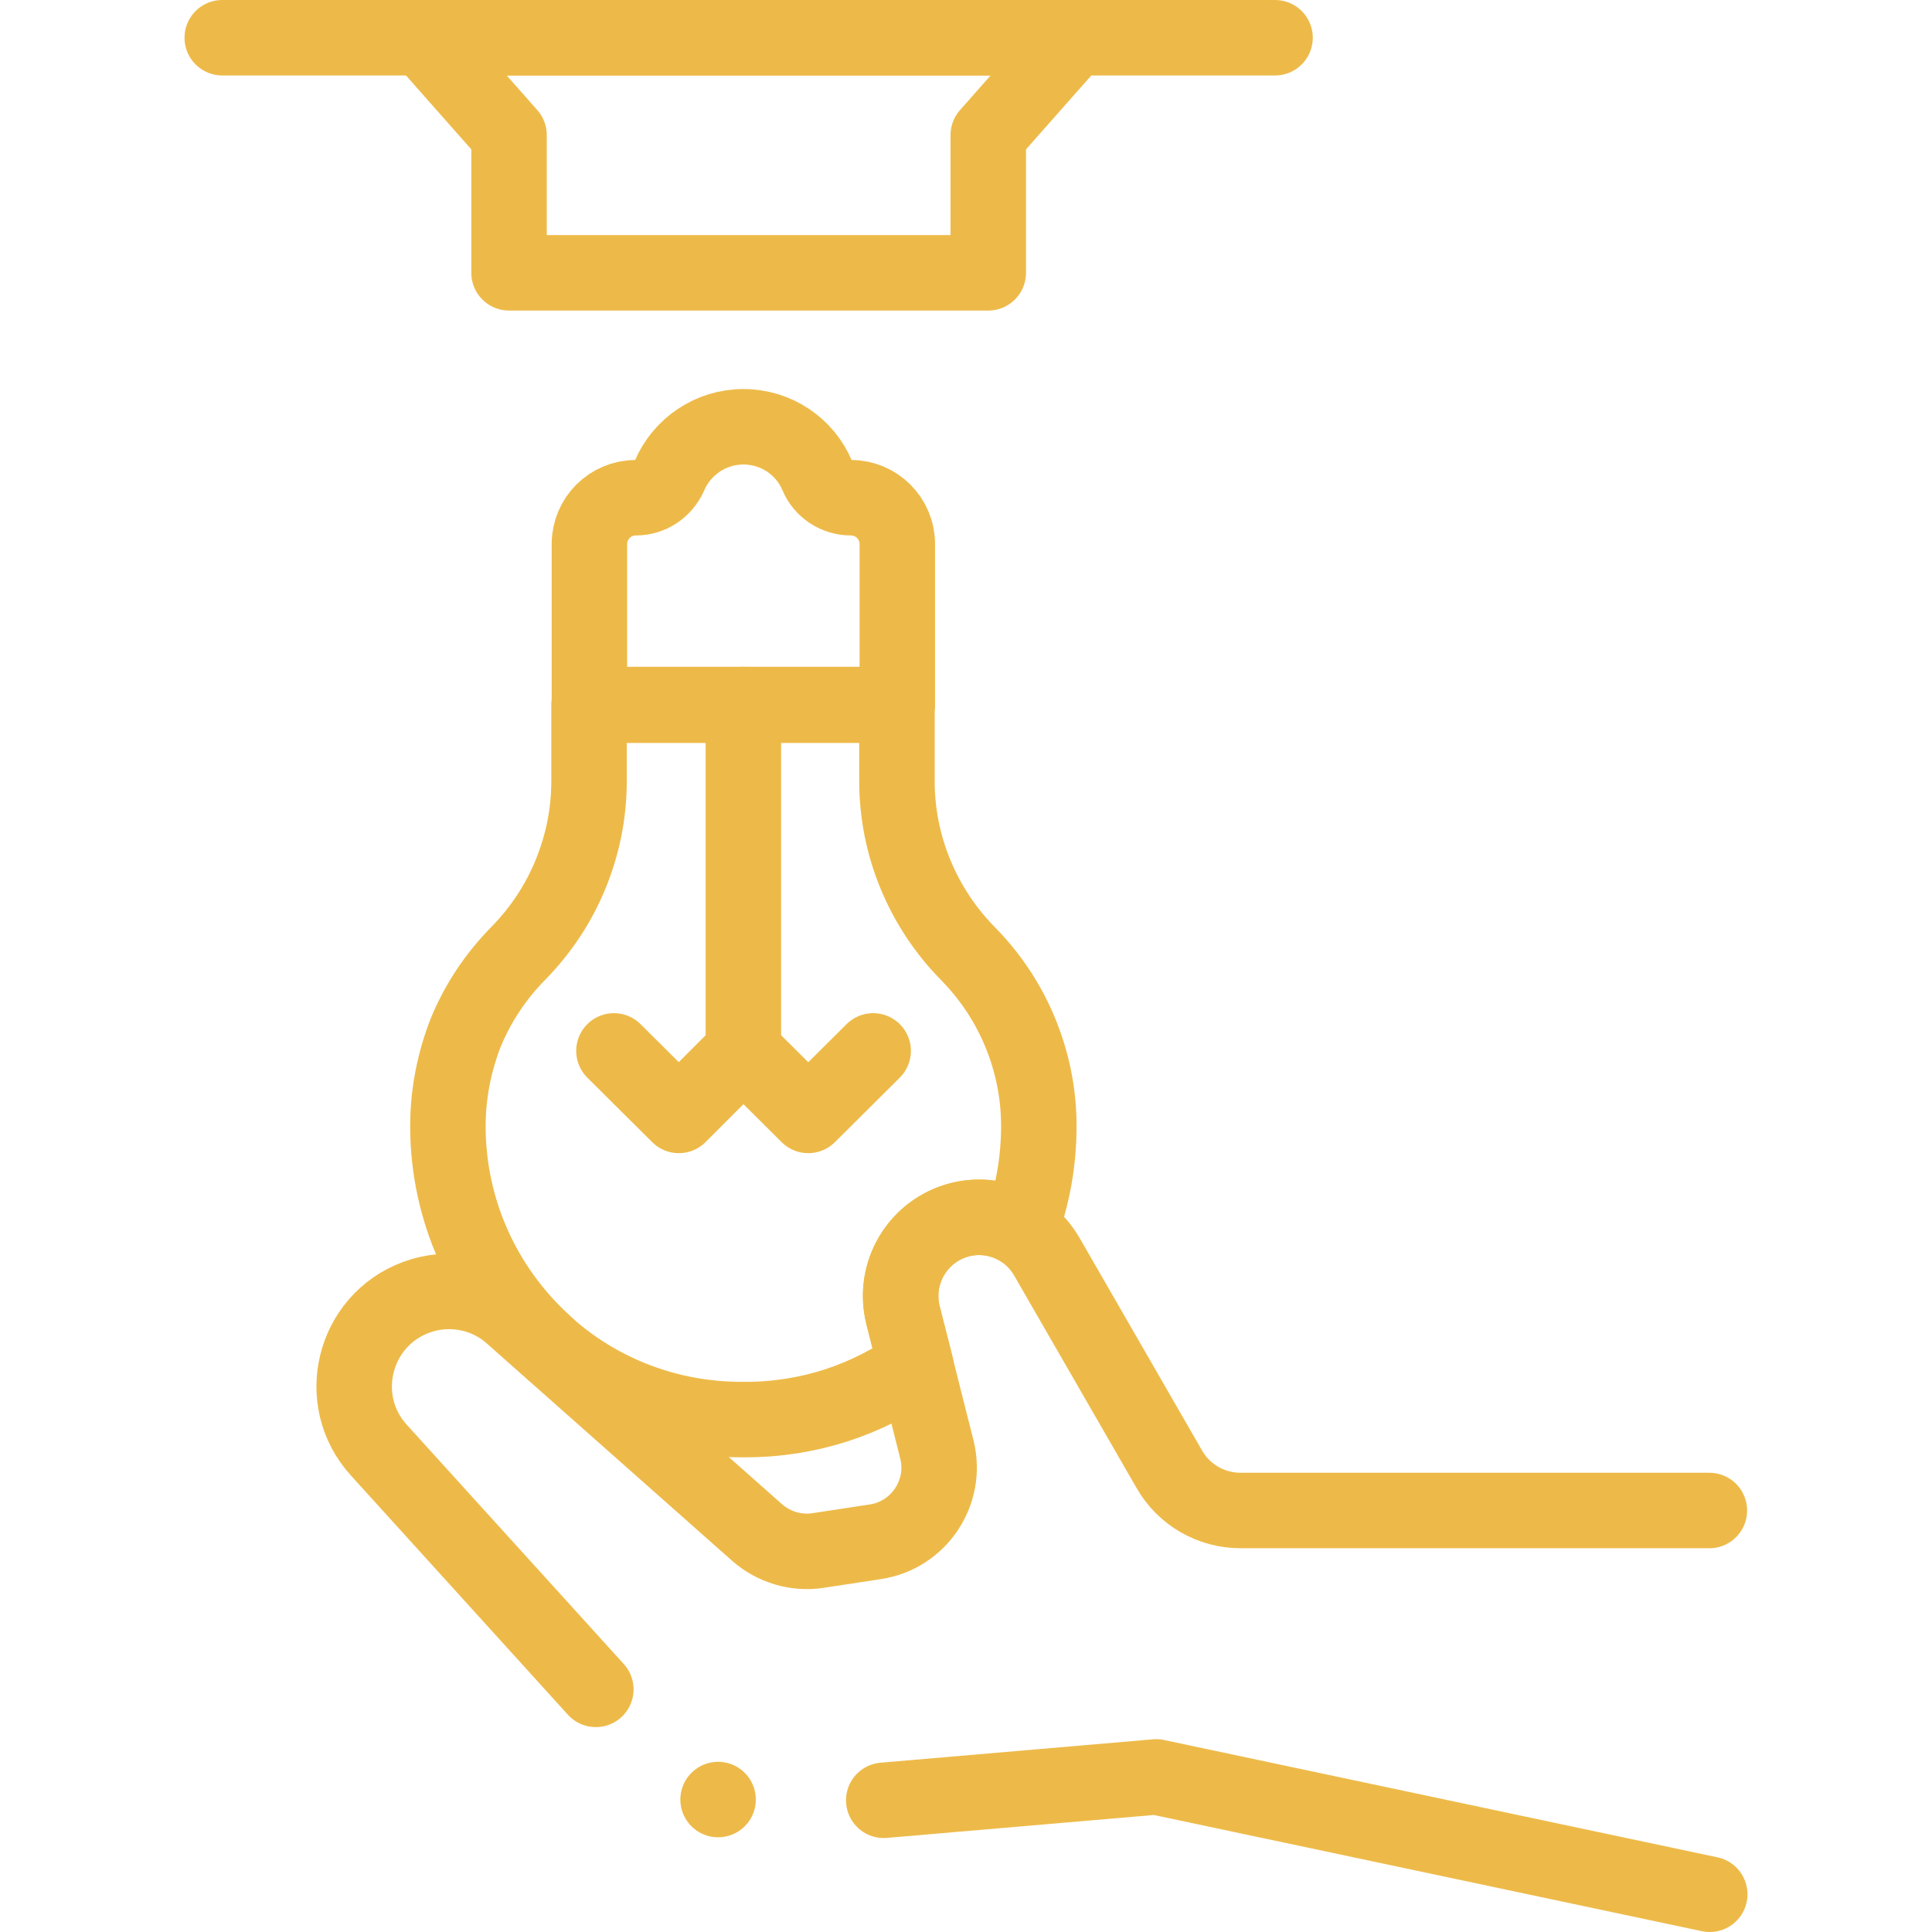 <?xml version="1.0" encoding="utf-8"?>
<!-- Generator: Adobe Illustrator 23.0.2, SVG Export Plug-In . SVG Version: 6.00 Build 0)  -->
<svg version="1.1" id="Capa_1" xmlns="http://www.w3.org/2000/svg" xmlns:xlink="http://www.w3.org/1999/xlink" x="0px" y="0px"
	 viewBox="0 0 512 512" style="enable-background:new 0 0 512 512;" xml:space="preserve">
<style type="text/css">
	.st0{fill:none;stroke:#EDBA49;stroke-width:20;stroke-linecap:round;stroke-linejoin:round;stroke-miterlimit:10;}
</style>
<g>
	<line class="st0" x1="337.9" y1="10" x2="58.9" y2="10"/>
	<polygon class="st0" points="284.7,10 261.9,35.8 261.9,72.3 134.9,72.3 134.9,35.8 112.1,10 	"/>
	<path class="st0" d="M168.5,131.9c3.9,0,7.3-2.3,8.9-5.8c3.2-7.6,10.8-13,19.6-13c8.8,0,16.4,5.3,19.6,13c1.5,3.5,5,5.8,8.9,5.8
		l0,0c6.8,0,12.3,5.5,12.3,12.3v42.5h-81.6v-42.5C156.2,137.4,161.7,131.9,168.5,131.9L168.5,131.9z"/>
	<path class="st0" d="M118.7,298.4c0,22.5,9.6,42.8,24.9,57l2.6,2.4c13.5,11.5,31.1,18.4,50.3,18.4h1.1c16.8,0,32.4-5.3,45.1-14.4
		l-3.4-13.3c-0.4-1.7-0.6-3.4-0.6-5.1c0-8.5,5.3-16.4,13.6-19.5c6.2-2.3,12.8-1.5,18.1,1.8c3.2-8.5,4.9-17.7,4.9-27.3
		c0-8.6-1.7-16.9-4.9-24.7c-3.2-7.8-7.9-14.9-13.9-21c-12-12.2-18.8-28.6-18.8-45.7v-20.1h-81.6v20.1c0,8.6-1.7,16.9-4.9,24.7
		c-3.2,7.8-7.9,14.9-13.9,21c-6,6.1-10.7,13.2-13.9,21C120.4,281.4,118.7,289.8,118.7,298.4z"/>
	<polyline class="st0" points="453.1,502 306.4,470.9 234.2,477.1 	"/>
	<path class="st0" d="M157.9,447.7l-57.5-63.4c-12-13.2-6.8-34.3,9.9-40.5l0,0c8.7-3.2,18.5-1.4,25.4,4.8l64.9,57.5
		c4.4,3.9,10.4,5.7,16.2,4.8l15.1-2.3c11.6-1.7,19.2-13.1,16.4-24.4l-9-35.7c-2.6-10.3,3-20.9,12.9-24.6l0,0
		c9.5-3.5,20.1,0.3,25.2,9.1l32.5,56.4c3.9,6.8,11.1,10.9,18.9,10.9h124.2"/>
	<line class="st0" x1="197" y1="186.7" x2="197" y2="278.5"/>
	<polyline class="st0" points="231.4,278.5 214.2,295.6 197,278.5 179.9,295.6 162.7,278.5 	"/>
	<line class="st0" x1="190.3" y1="476.9" x2="190.3" y2="476.9"/>
</g>
</svg>
